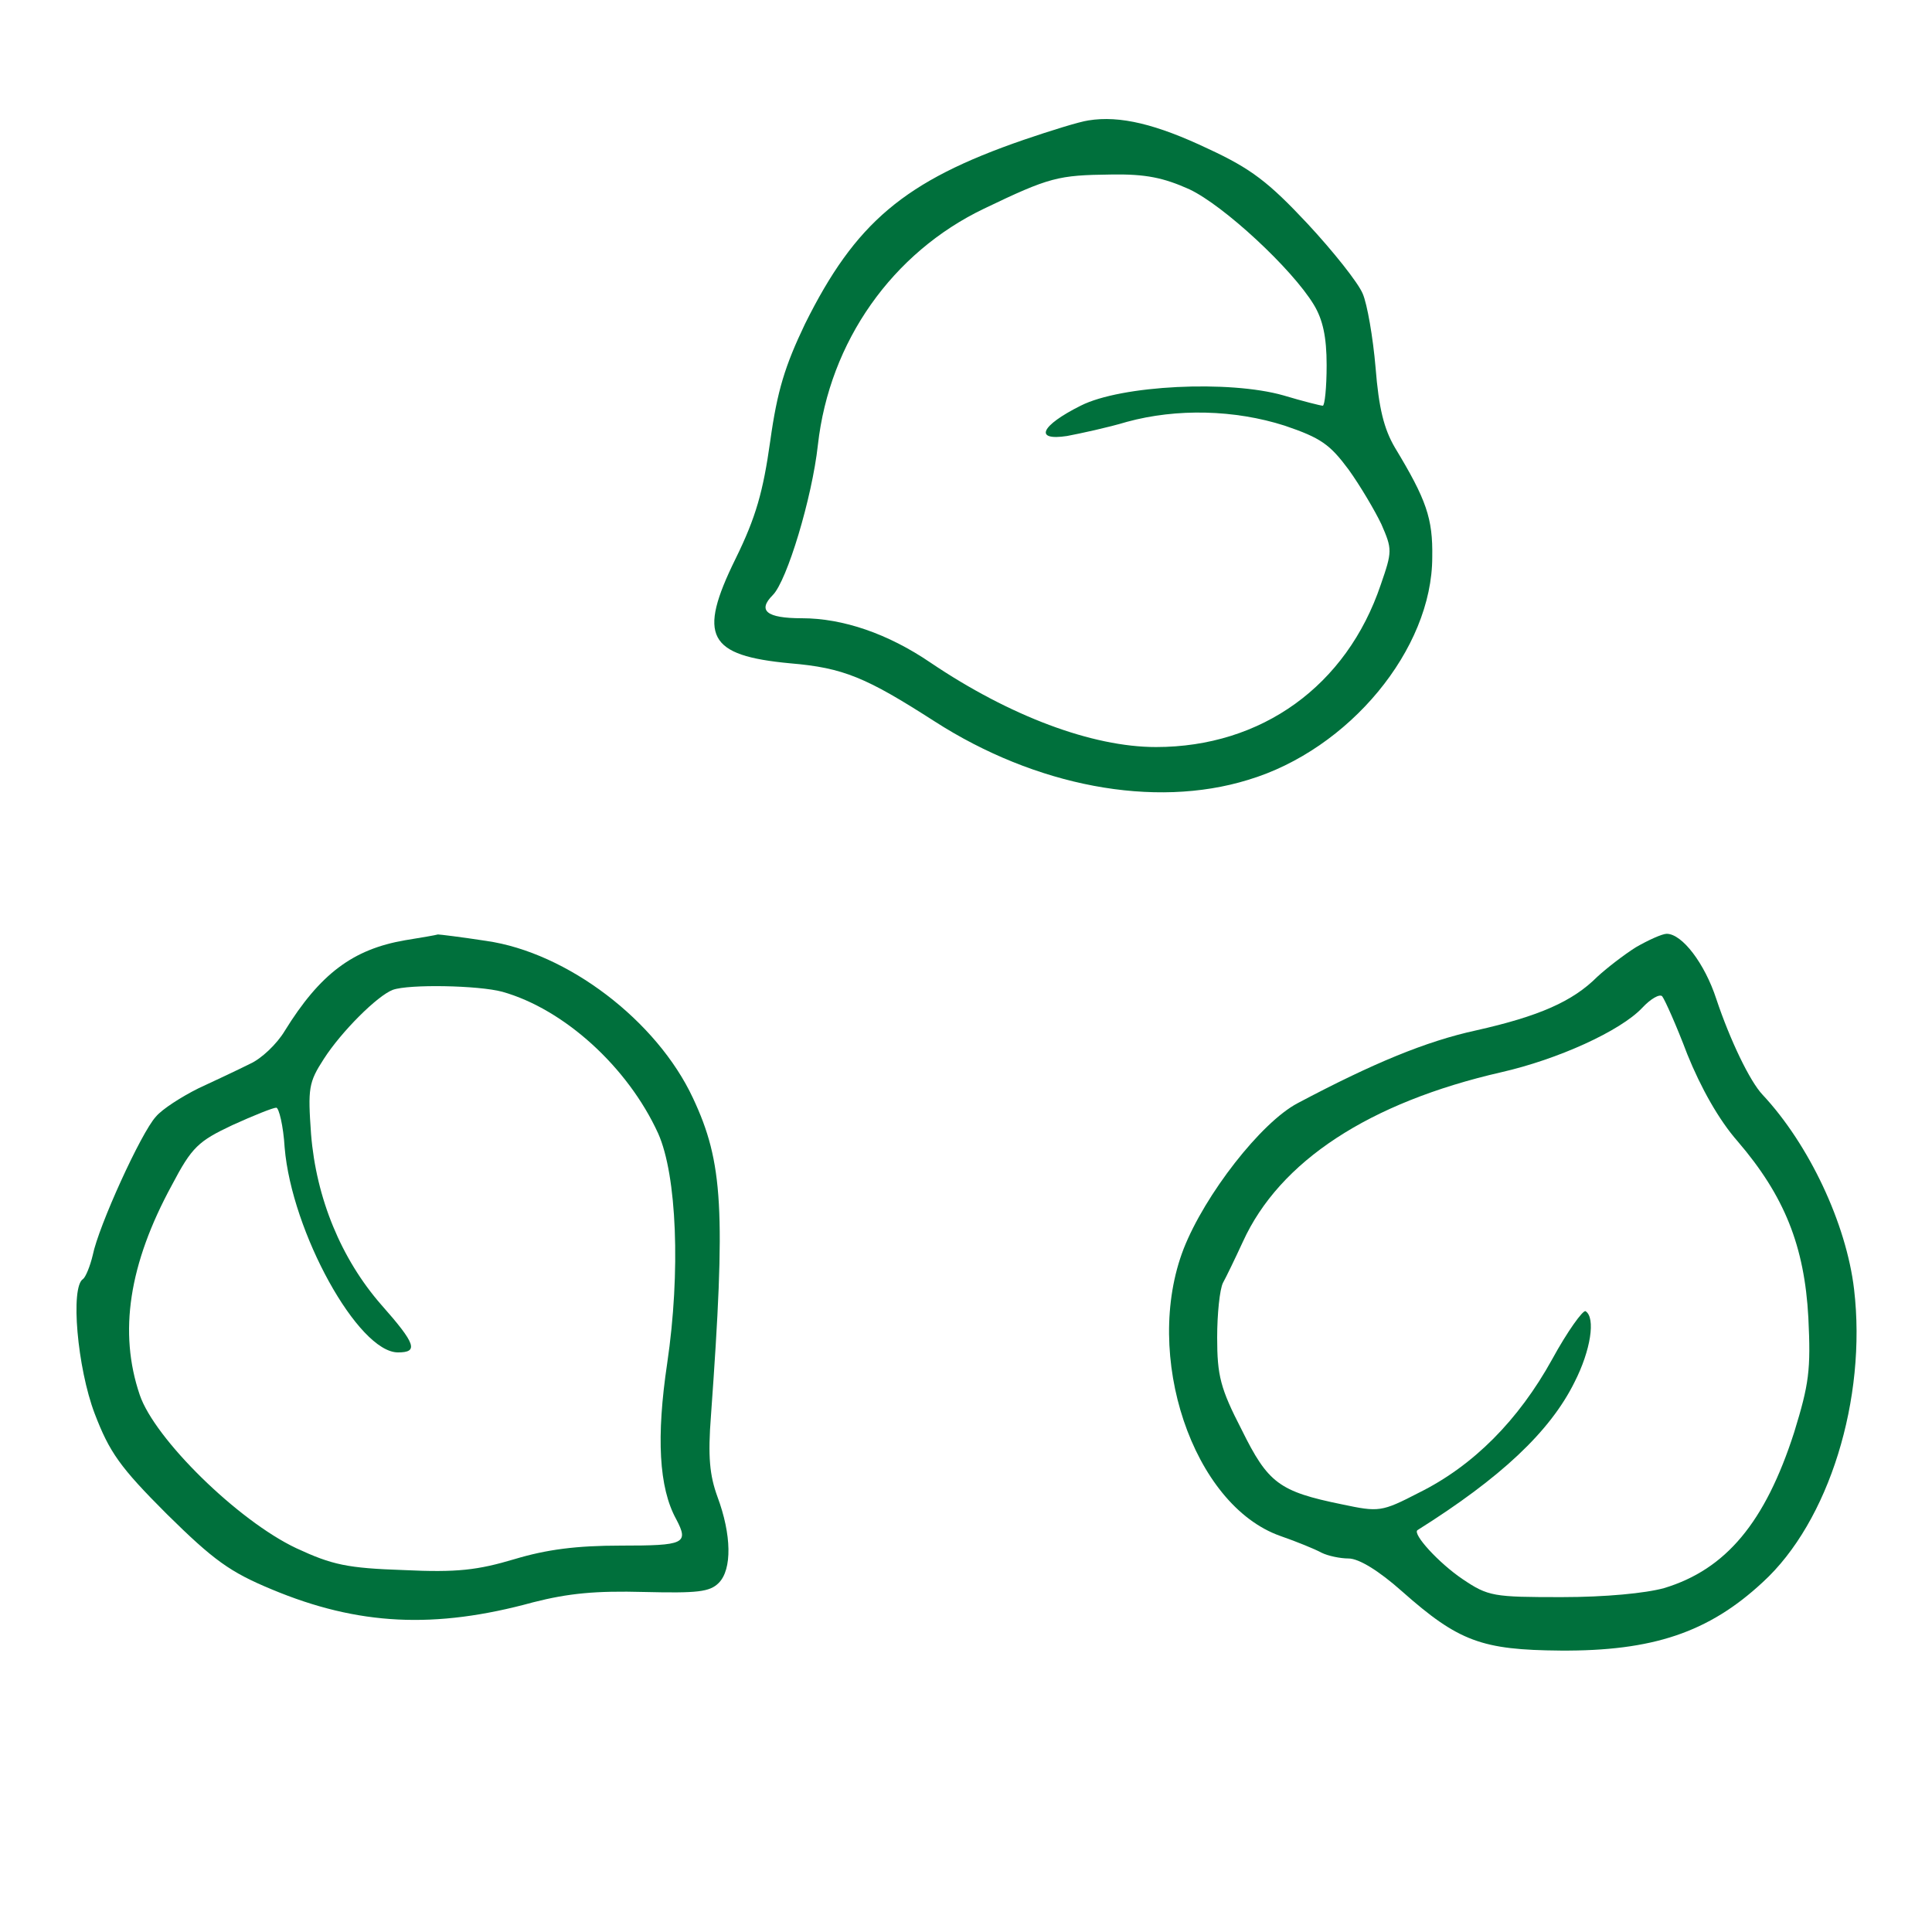 <?xml version="1.0" standalone="no"?>
<!DOCTYPE svg PUBLIC "-//W3C//DTD SVG 20010904//EN"
 "http://www.w3.org/TR/2001/REC-SVG-20010904/DTD/svg10.dtd">
<svg version="1.0" xmlns="http://www.w3.org/2000/svg"
 width="300pt" height="300pt" viewBox="0 0 300 300"
 preserveAspectRatio="xMidYMid meet">
<g transform="translate(0,300) scale(0.1,-0.1)"
fill="#00703c" stroke="none">
<path d="M1690 2813 c-14 -2 -59 -16 -100 -30 -186 -64 -262 -129 -340 -286
-31 -65 -43 -103 -54 -182 -11 -78 -22 -118 -54 -183 -59 -120 -43 -150 85
-162 83 -7 118 -22 224 -90 157 -101 341 -136 487 -91 157 47 286 203 286 346
1 60 -9 89 -58 170 -17 29 -25 61 -30 124 -4 47 -13 99 -20 115 -7 17 -46 66
-86 109 -60 64 -87 85 -154 116 -80 38 -137 52 -186 44z m157 -107 c53 -25
159 -123 193 -179 14 -23 20 -50 20 -94 0 -35 -3 -63 -6 -63 -3 0 -31 7 -61
16 -84 24 -252 16 -315 -16 -62 -31 -73 -55 -21 -47 21 4 63 13 93 22 77 21
167 19 245 -6 56 -19 70 -29 99 -68 18 -25 41 -64 51 -85 17 -39 17 -42 -1
-94 -53 -157 -185 -252 -349 -252 -99 0 -227 48 -350 131 -66 45 -136 69 -200
69 -55 0 -69 12 -45 36 22 22 61 151 70 233 18 161 116 299 258 367 102 49
115 52 197 53 54 1 82 -5 122 -23z"/>
<path d="M629 1540 c-81 -14 -132 -52 -187 -141 -12 -20 -36 -43 -54 -51 -18
-9 -54 -26 -80 -38 -26 -13 -56 -32 -66 -44 -23 -25 -89 -170 -98 -215 -4 -17
-11 -34 -15 -37 -20 -12 -9 -138 18 -209 23 -60 39 -83 112 -156 73 -72 98
-90 163 -117 134 -56 253 -62 406 -20 55 14 97 18 172 16 83 -2 102 0 116 14
21 21 20 75 -2 134 -12 33 -15 62 -10 126 23 319 19 393 -28 493 -56 120 -195
226 -321 244 -39 6 -72 10 -75 10 -3 -1 -26 -5 -51 -9z m151 -80 c96 -27 195
-117 242 -220 29 -65 35 -215 14 -357 -17 -114 -13 -193 14 -242 20 -38 13
-41 -86 -41 -69 0 -115 -6 -165 -21 -57 -17 -89 -21 -172 -17 -88 3 -111 8
-167 34 -91 43 -220 170 -243 238 -33 97 -17 203 50 326 31 59 41 68 94 93 33
15 63 27 68 27 4 0 11 -28 13 -62 11 -131 114 -318 176 -318 32 0 28 13 -26
74 -62 71 -101 165 -109 265 -5 71 -4 80 20 117 27 42 83 98 107 107 25 9 133
7 170 -3z"/>
<path d="M2540 1529 c-19 -12 -46 -33 -60 -46 -38 -38 -90 -61 -188 -83 -78
-17 -160 -51 -277 -113 -57 -30 -144 -142 -177 -226 -64 -165 14 -398 150
-446 26 -9 55 -21 64 -26 10 -5 29 -9 42 -9 16 0 47 -19 83 -51 88 -78 124
-91 246 -92 143 -1 230 28 314 106 103 94 162 285 142 455 -12 102 -70 225
-142 302 -20 21 -51 86 -72 149 -18 55 -53 101 -77 101 -7 0 -29 -10 -48 -21z
m80 -166 c21 -52 49 -102 78 -135 73 -85 104 -163 110 -274 4 -82 1 -103 -22
-178 -45 -140 -106 -213 -202 -242 -29 -8 -91 -14 -159 -14 -106 0 -114 1
-154 28 -37 25 -78 70 -70 76 129 81 206 153 244 230 25 49 33 100 17 110 -4
2 -28 -31 -52 -75 -52 -94 -122 -165 -207 -207 -58 -30 -62 -30 -119 -18 -98
20 -115 33 -156 116 -33 64 -38 84 -38 143 0 37 4 75 9 85 5 9 19 38 31 64 57
125 196 216 401 263 88 20 185 64 219 100 13 14 27 22 31 18 4 -5 22 -45 39
-90z"/>
</g>
</svg>
